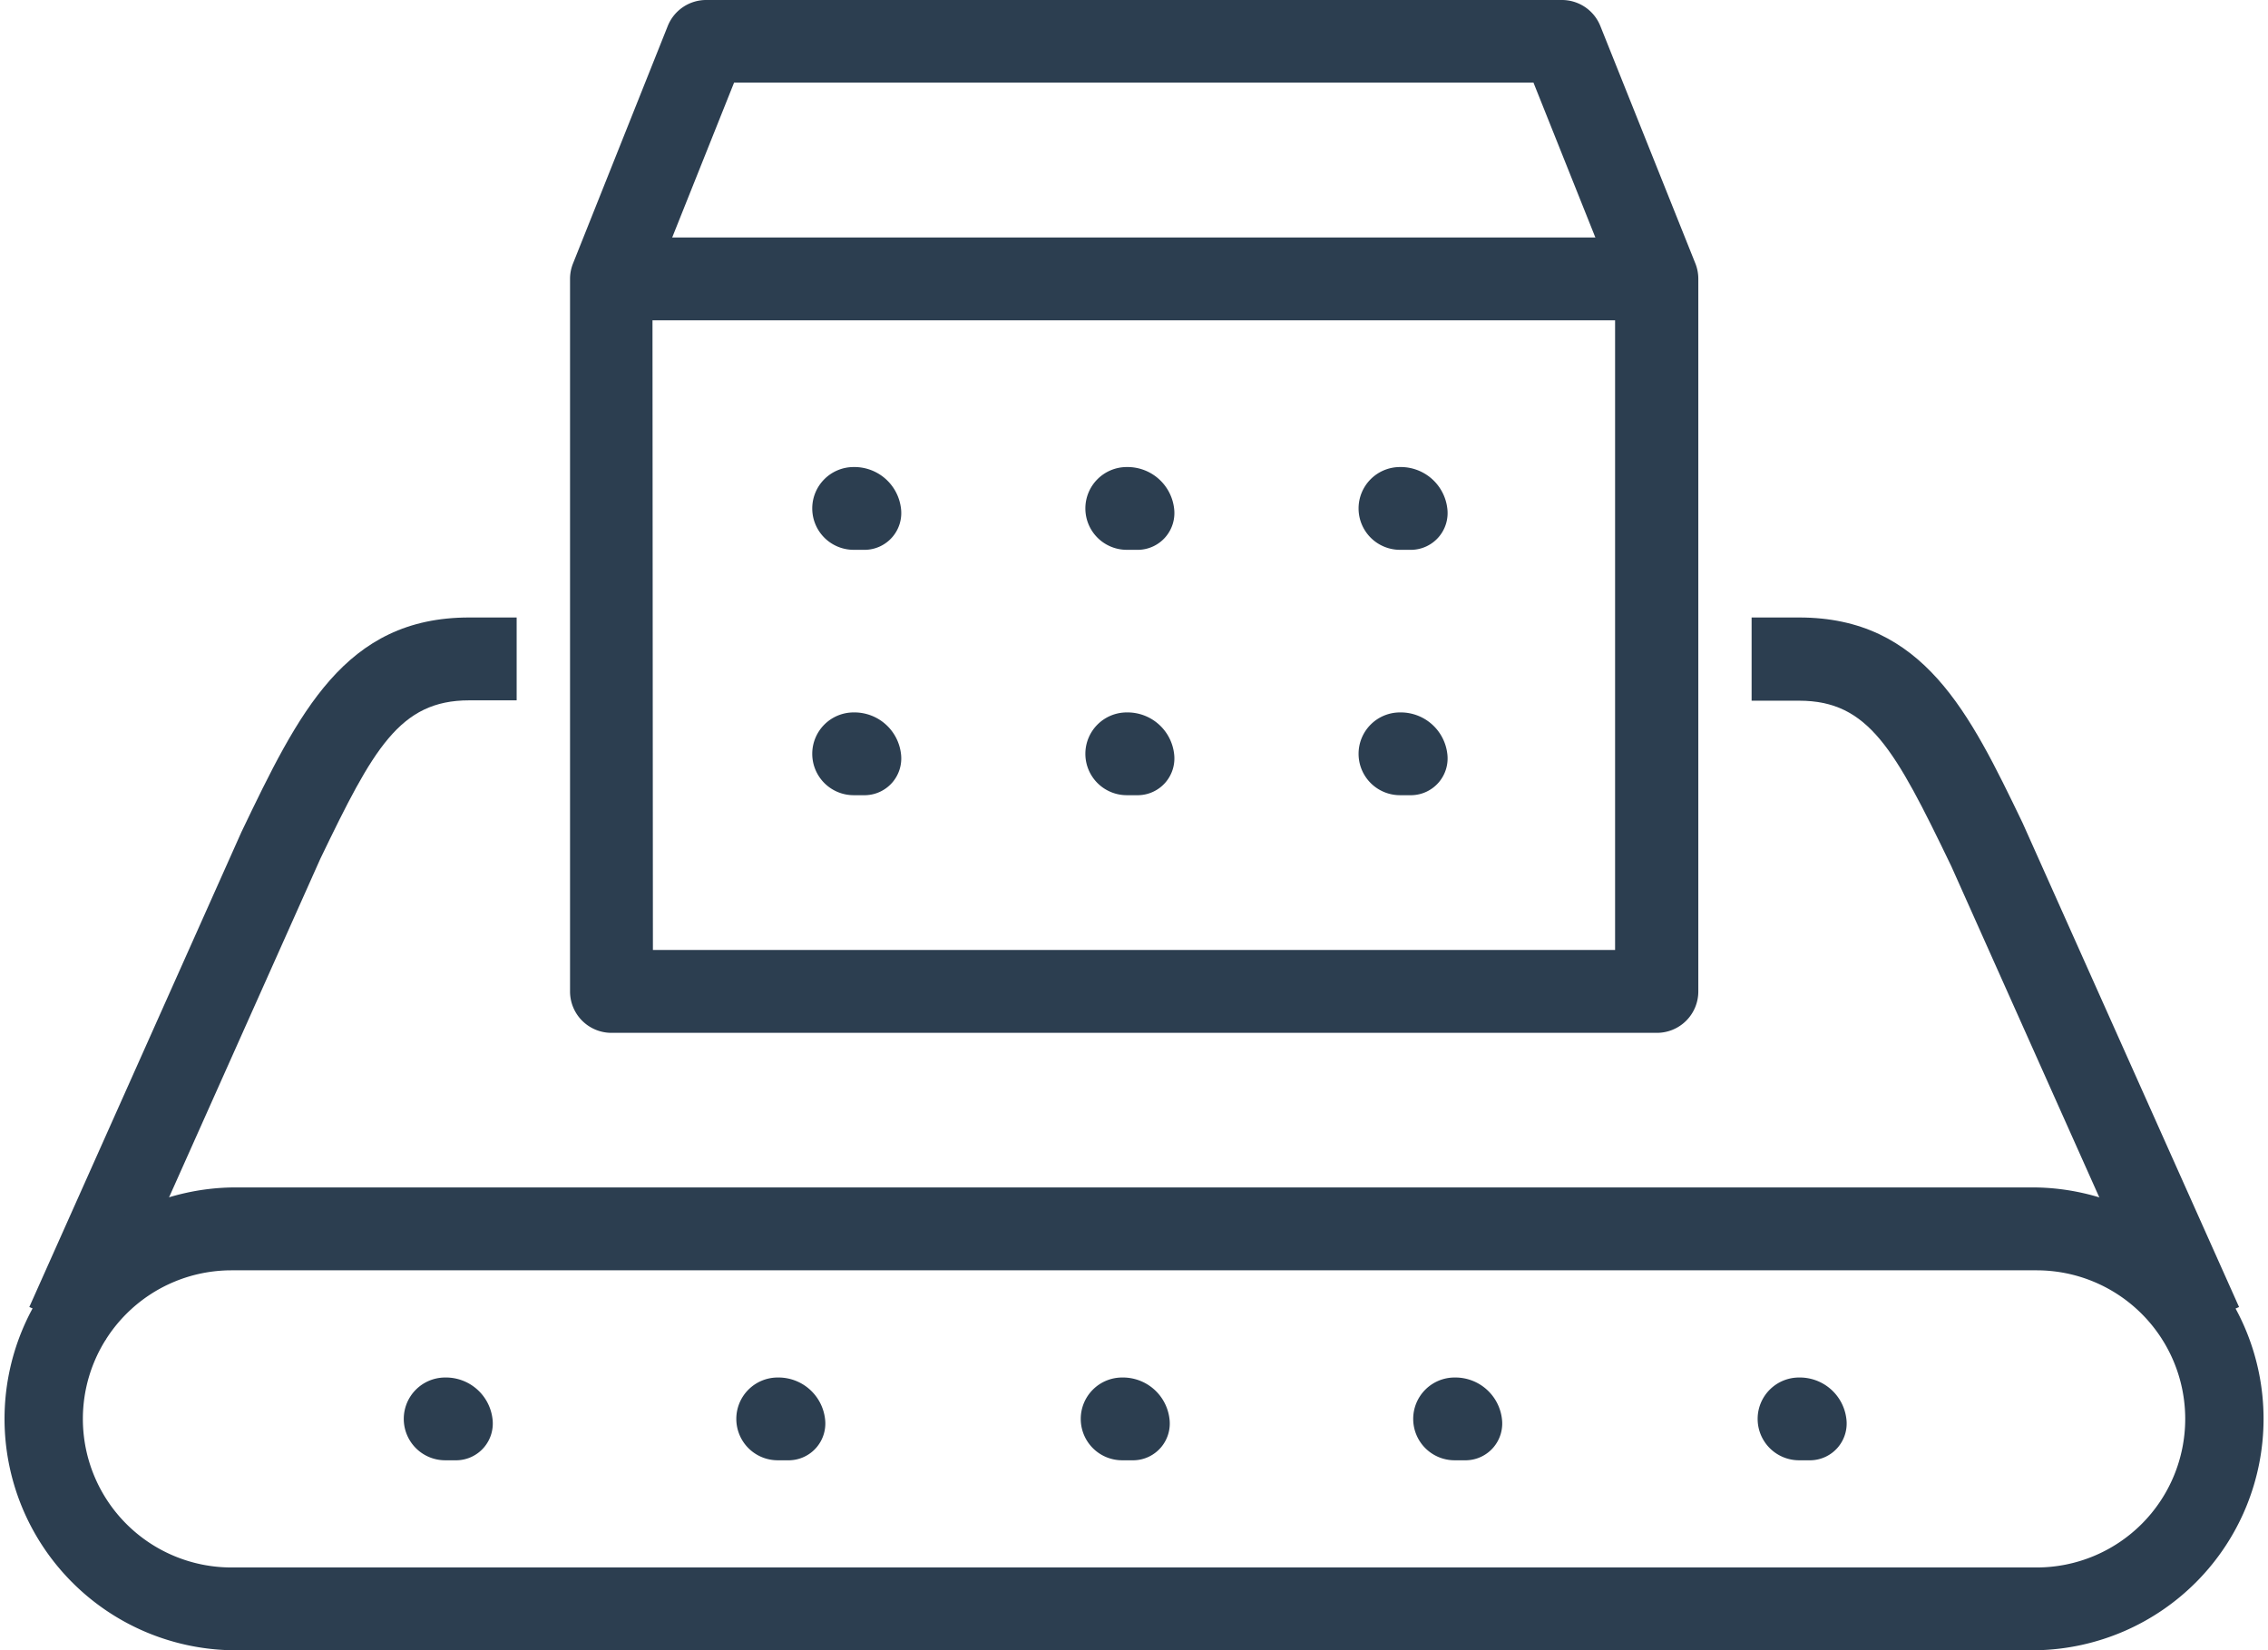 <svg viewBox="0 0 25.535 18.582" height="18.582" width="25.535" xmlns:xlink="http://www.w3.org/1999/xlink" xmlns="http://www.w3.org/2000/svg" data-name="Gruppe 68176" id="Gruppe_68176">
  <defs>
    <clipPath id="clip-path">
      <rect fill="none" height="18.582" width="25.535" data-name="Rechteck 3068" id="Rechteck_3068"></rect>
    </clipPath>
  </defs>
  <path fill="#2c3e50" transform="translate(11.778 18.998)" d="M-2.888-2.555h-.134a.466.466,0,0,1-.466-.466.466.466,0,0,1,.466-.466.528.528,0,0,1,.533.466A.414.414,0,0,1-2.888-2.555Z" data-name="Linie 549" id="Linie_549"></path>
  <path fill="#2c3e50" transform="translate(8.034 18.998)" d="M-2.888-2.555h-.134a.466.466,0,0,1-.466-.466.466.466,0,0,1,.466-.466.528.528,0,0,1,.533.466A.414.414,0,0,1-2.888-2.555Z" data-name="Linie 550" id="Linie_550"></path>
  <path fill="#2c3e50" transform="translate(23.277 18.998)" d="M-2.888-2.555h-.134a.466.466,0,0,1-.466-.466.466.466,0,0,1,.466-.466.528.528,0,0,1,.533.466A.414.414,0,0,1-2.888-2.555Z" data-name="Linie 551" id="Linie_551"></path>
  <path fill="#2c3e50" transform="translate(15.656 18.998)" d="M-2.888-2.555h-.134a.466.466,0,0,1-.466-.466.466.466,0,0,1,.466-.466.528.528,0,0,1,.533.466A.414.414,0,0,1-2.888-2.555Z" data-name="Linie 552" id="Linie_552"></path>
  <path fill="#2c3e50" transform="translate(19.399 18.998)" d="M-2.888-2.555h-.134a.466.466,0,0,1-.466-.466.466.466,0,0,1,.466-.466.528.528,0,0,1,.533.466A.414.414,0,0,1-2.888-2.555Z" data-name="Linie 553" id="Linie_553"></path>
  <path fill="#2c3e50" transform="translate(12.633 11.509)" d="M-2.888-2.555h-.134a.466.466,0,0,1-.466-.466.466.466,0,0,1,.466-.466.528.528,0,0,1,.533.466A.414.414,0,0,1-2.888-2.555Z" data-name="Linie 554" id="Linie_554"></path>
  <path fill="#2c3e50" transform="translate(12.633 8.746)" d="M-2.888-2.555h-.134a.466.466,0,0,1-.466-.466.466.466,0,0,1,.466-.466.528.528,0,0,1,.533.466A.414.414,0,0,1-2.888-2.555Z" data-name="Linie 555" id="Linie_555"></path>
  <path fill="#2c3e50" transform="translate(18.784 8.746)" d="M-2.888-2.555h-.134a.466.466,0,0,1-.466-.466.466.466,0,0,1,.466-.466.528.528,0,0,1,.533.466A.414.414,0,0,1-2.888-2.555Z" data-name="Linie 556" id="Linie_556"></path>
  <path fill="#2c3e50" transform="translate(15.708 8.746)" d="M-2.888-2.555h-.134a.466.466,0,0,1-.466-.466.466.466,0,0,1,.466-.466.528.528,0,0,1,.533.466A.414.414,0,0,1-2.888-2.555Z" data-name="Linie 557" id="Linie_557"></path>
  <path fill="#2c3e50" transform="translate(15.708 11.509)" d="M-2.888-2.555h-.134a.466.466,0,0,1-.466-.466.466.466,0,0,1,.466-.466.528.528,0,0,1,.533.466A.414.414,0,0,1-2.888-2.555Z" data-name="Linie 558" id="Linie_558"></path>
  <path fill="#2c3e50" transform="translate(18.784 11.509)" d="M-2.888-2.555h-.134a.466.466,0,0,1-.466-.466.466.466,0,0,1,.466-.466.528.528,0,0,1,.533.466A.414.414,0,0,1-2.888-2.555Z" data-name="Linie 559" id="Linie_559"></path>
  <g data-name="Gruppe 68175" id="Gruppe_68175">
    <g clip-path="url(#clip-path)" data-name="Gruppe 68174" id="Gruppe_68174">
      <path fill="#2c3e50" transform="translate(-2.118 -45.047)" d="M3.3,60.144l-.852-.38,2.388-5.348C5.48,53.072,6,52,7.4,52h.535v.933H7.4c-.783,0-1.08.547-1.676,1.785Z" data-name="Pfad 37036" id="Pfad_37036"></path>
      <path fill="#2c3e50" transform="translate(0 -86.629)" d="M22.93,105.211H2.606a2.606,2.606,0,0,1,0-5.211H22.93a2.606,2.606,0,0,1,0,5.211ZM2.606,100.933a1.673,1.673,0,1,0,0,3.346H22.93a1.673,1.673,0,1,0,0-3.346Z" data-name="Pfad 37037" id="Pfad_37037"></path>
      <path fill="#2c3e50" transform="translate(-127.767 -45.047)" d="M152.124,60.144,149.736,54.8c-.634-1.316-.93-1.863-1.713-1.863h-.535V52h.535c1.4,0,1.918,1.072,2.516,2.313l2.437,5.451Z" data-name="Pfad 37038" id="Pfad_37038"></path>
      <path fill="#2c3e50" transform="translate(-41.582 0)" d="M60.233,11.63H48.466A.466.466,0,0,1,48,11.163V3.141a.466.466,0,0,1,.033-.173L49.1.293A.466.466,0,0,1,49.536,0h9.627A.466.466,0,0,1,59.6.293l1.07,2.674a.466.466,0,0,1,.033.173v8.023A.466.466,0,0,1,60.233,11.63Zm-11.3-.933H59.766V3.23l-.919-2.3h-9l-.919,2.3Z" data-name="Pfad 37039" id="Pfad_37039"></path>
      <path fill="#2c3e50" transform="translate(6.884 6.162)" d="M11.766-2.555H0v-.933H11.766Z" data-name="Linie 560" id="Linie_560"></path>
    </g>
  </g>
</svg>
